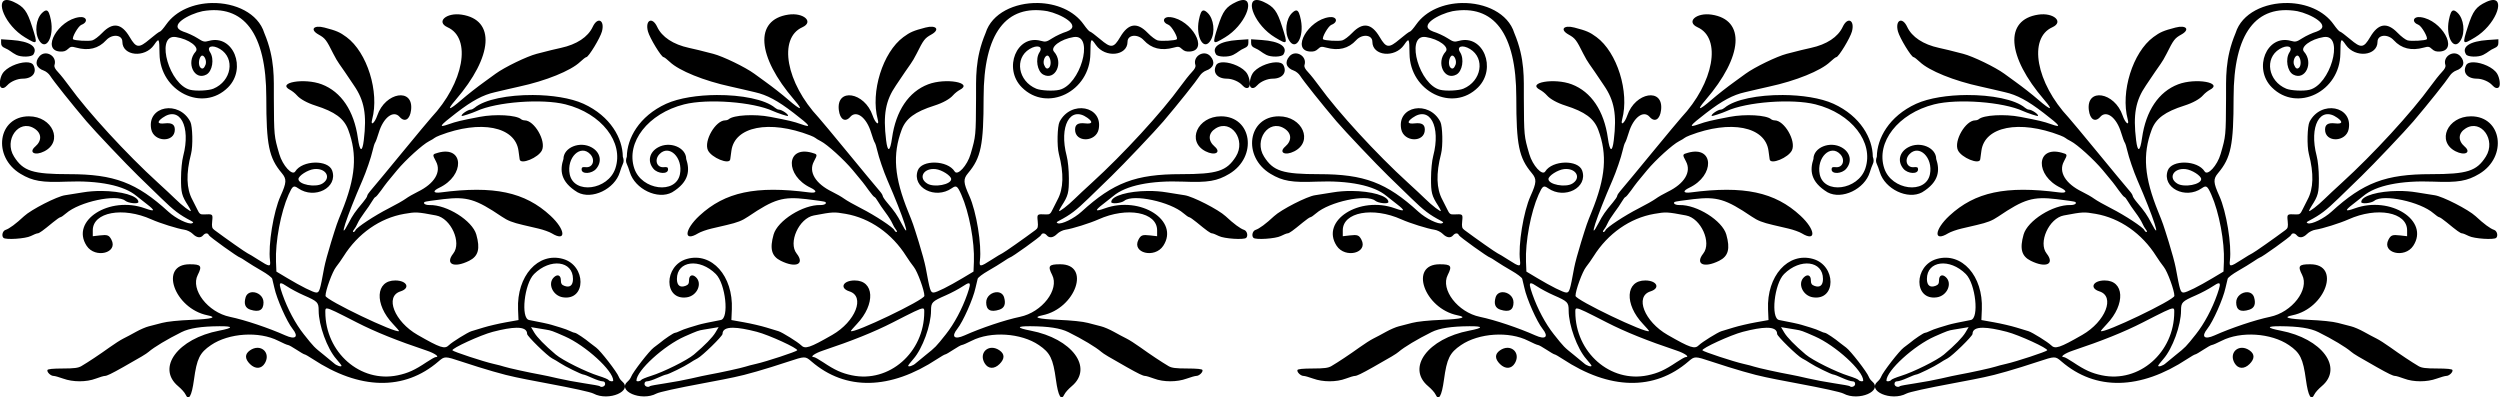 <?xml version="1.0" encoding="UTF-8"?>
<svg version="1.1" viewBox="0 0 1740 276.6" xmlns="http://www.w3.org/2000/svg">
<path d="m4.961 0.005c-8.521-0.359-1.443 17.668 12.389 25.992 8.941 5.381 9.062 5.202 5.006-7.482-3.477-10.875-5.662-13.811-12.762-17.148-1.88-0.884-3.416-1.31-4.633-1.361zm860.08 0c-1.217 0.051-2.753 0.478-4.633 1.361-7.099 3.337-9.285 6.274-12.762 17.148-4.056 12.685-3.935 12.864 5.006 7.482 13.832-8.325 20.909-26.351 12.389-25.992zm9.922 0c-8.521-0.359-1.443 17.668 12.389 25.992 8.941 5.381 9.062 5.202 5.006-7.482-3.477-10.875-5.662-13.811-12.762-17.148-1.88-0.884-3.416-1.31-4.633-1.361zm860.08 0c-1.217 0.051-2.753 0.478-4.633 1.361-7.099 3.337-9.285 6.274-12.762 17.148-4.056 12.685-3.935 12.864 5.006 7.482 13.832-8.325 20.909-26.351 12.389-25.992zm-1587.5 2.096c-12.472 0.237-24.942 5.067-31.891 14.967-1.897 2.703-3.839 4.914-4.316 4.914s-3.672 2.377-7.098 5.283c-7.609 6.455-9.424 6.267-13.955-1.451-5.646-9.617-11.772-10.562-19.111-2.947-2.454 2.546-5.596 4.914-6.981 5.262-2.772 0.696-12.388 0.124-13.303-0.791-1.073-1.073 3.592-9.227 5.748-10.047 5.002-1.902 3.817-6.054-1.523-5.338-14.627 1.962-26.483 22.832-13.578 23.9 2.659 0.22 4.14-0.222 5.723-1.709 1.889-1.774 2.553-1.89 5.744-1.004 8.613 2.392 15.566 0.68 20.857-5.135 4.18-4.593 11.307-3.923 11.307 1.062 0 9.904 15.618 11.487 22.031 2.232 3.563-5.142 3.699-4.925 3.828 6.08 0.309 26.36 30.112 41.023 47.678 23.457 13.254-13.254 3.565-37.038-13.203-32.408-3.296 0.91-3.99 0.748-8.107-1.895-2.477-1.589-6.92-3.636-9.875-4.549-11.329-4.104 4.343-12.328 13.432-14.203 28.643-4.91 44.388 15.218 44.389 60.1 9.8e-4 33.077 1.816 41.935 10.771 52.578 3.53 4.196 3.402 6.559-0.869 15.99-4.893 10.804-8.681 34.027-7.326 44.918 0.565 4.539-0.27 4.484-8.029-0.521-3.437-2.217-6.882-4.288-7.654-4.602-1.151-0.468-14.914-10.13-23.029-16.168-1.666-1.24-1.899-2.175-1.52-6.119 0.487-5.067 0.555-5.012-5.877-4.715-2.386 0.11-3.058-0.402-4.471-3.414-0.915-1.95-2.466-5.022-3.445-6.824-4.181-7.69-4.482-18.188-0.918-31.938 1.397-5.39 1.084-19.243-0.504-22.313-7.853-15.187-30.26-11.023-27.242 5.062 1.737 9.259 16.451 9.628 16.451 0.412 0-3.611-2.096-4.911-7.027-4.356-5.042 0.568-5.625-0.965-1.486-3.912 11.995-8.541 19.796 5.931 14.35 26.617-0.875 3.323-1.496 9.632-1.523 15.447-0.047 10.118 0.498 12.221 4.981 19.191 0.993 1.545 1.835 3.146 1.873 3.559 0.098 1.069-6.274-3.818-10.738-8.236-2.083-2.061-7.561-7.18-12.172-11.375-21.702-19.744-48.733-49.162-61.711-67.158-2.594-3.597-6.096-7.991-7.783-9.764-2.155-2.264-2.897-3.765-2.49-5.045 1.97-6.207-6.29-10.902-10.523-5.981-3.51 4.08-2.277 8.056 3.08 9.932 1.486 0.52 3.435 2.098 4.33 3.506 2.451 3.858 15.074 19.681 25.396 31.836 5.59 6.582 27.929 30.128 36.035 37.982 3.273 3.171 10.436 10.126 15.916 15.455 8.891 8.645 12.744 11.573 20.678 15.717 1.808 0.945 1.986 1.311 0.848 1.748-2.567 0.985-11.275-3.258-16.512-8.045-22.158-20.251-37.712-26.131-69.121-26.131-25.38 0-31.905-2.083-38.309-12.227-7.28-11.533 3.259-26.292 14.023-19.639 5.262 3.252 5.572 8.495 0.75 12.643-4.832 4.156-0.16 6.617 6.303 3.32 13.405-6.839 5.679-24.354-10.742-24.354-21.589 0-25.661 28.127-5.797 40.031 8.43 5.052 14.856 6.143 32.01 5.438 22.514-0.926 40.083 2.669 48.684 9.961 1.03 0.873 4.367 3.504 7.418 5.846 5.814 4.463 5.403 5.252-1.449 2.781-24.811-8.947-52.136 8.559-40.672 26.057 5.932 9.053 22.142 5.03 17.242-4.279-1.661-3.155-2.754-3.556-8.051-2.945l-4.916 0.566v-4.104c0-12.675 20.933-16.563 40.873-7.59 5.796 2.608 18.199 6.492 22.902 7.17 1.892 0.273 4.458 1.556 5.809 2.906 2.72 2.72 5.448 3.106 7.184 1.016 1.456-1.755 3.389-1.812 4.039-0.119 0.428 1.115 20.577 15.566 21.703 15.566 0.229 0 2.22 1.224 4.424 2.721 2.203 1.497 7.033 4.448 10.732 6.559 3.699 2.11 6.948 4.573 7.221 5.471 0.272 0.898 0.947 3.74 1.5 6.314 1.664 7.75 8.671 23.537 12.672 28.553 4.443 5.57 2.064 7.75-5 4.582-11.589-5.197-28.303-10.795-38.613-12.934-15.389-3.192-27.562-19.019-22.404-29.129 3.233-6.338 2.388-7.457-5.635-7.457-21.484 0-10.765 30.759 12.367 35.49 7.22 1.477 3.244 2.614-11.168 3.193-8.907 0.358-17.004 1.2-20.391 2.121-3.089 0.84-7.241 1.915-9.227 2.389-1.985 0.474-5.988 2.194-8.895 3.822-2.906 1.628-6.843 3.723-8.75 4.654-1.907 0.932-6.244 3.695-9.637 6.141-6.631 4.779-15.129 10.431-19.664 13.076-2.203 1.285-5.01 1.642-13.027 1.654-6.772 0.01-10.339 0.373-10.574 1.076-0.478 1.431 2.288 4.088 4.256 4.088 0.872 0 3.89 0.843 6.707 1.873 6.793 2.483 16.161 2.483 22.693 0 2.709-1.03 5.562-1.873 6.342-1.873 1.363-4.5e-4 4.598-1.559 12.625-6.084 12.555-7.077 16.116-9.21 17.789-10.656 3.858-3.334 12.943-8.781 22.936-13.75 5.517-2.743 13.675-4.01 26.393-4.1 9.844-0.069 9.793 1.165-0.129 3.066-28.882 5.537-43.923 25.891-28.598 38.701 2.207 1.845 4.475 4.371 5.041 5.613 2.257 4.955 4.364 1.345 5.934-10.172 2.006-14.721 3.982-18.737 11.85-24.08 12.42-8.434 33.47-9.787 46.807-3.01 3.181 1.616 6.225 2.938 6.766 2.938 0.541 0 3.205 1.475 5.92 3.277 2.715 1.802 5.271 3.277 5.68 3.277s2.892 1.419 5.519 3.152c32.78 21.627 63.838 22.251 87.605 1.762 4.359-3.758 4.455-3.756 16.191 0.133 16.009 5.304 29.752 9.259 37.666 10.84 3.089 0.617 6.46 1.311 7.49 1.539 1.03 0.229 7.349 1.433 14.043 2.678 18.133 3.371 30.524 6.097 32.482 7.144 10.603 5.675 27.97-1.864 19.84-8.611-0.83-0.689-1.802-2.042-2.158-3.006-1.235-3.339-12.732-18.173-15.816-20.408-1.704-1.235-3.598-2.674-4.211-3.199-3.127-2.678-9.562-7.005-10.428-7.01-0.542-3e-3 -2.039-0.542-3.326-1.199-1.287-0.657-4.236-1.757-6.553-2.443-2.317-0.687-5.267-1.577-6.555-1.977-2.006-0.623-8.222-1.956-15.557-3.336-5.954-1.12-3.359-25.203 3.447-31.99 11.269-11.237 27.09-9.246 27.09 3.41 0 4.516-2.188 6.258-6.025 4.799-1.855-0.705-2.4-1.565-2.4-3.775 0-3.516-2.193-4.587-4.717-2.303-4.789 4.334-0.993 12.995 6.168 14.068 16.276 2.441 16.276-22.168 0-26.725-17.314-4.848-32.237 11.9-31.258 35.078l0.316 7.473-8.895 1.59c-4.892 0.875-11.843 2.497-15.447 3.603-3.604 1.107-7.396 2.258-8.426 2.559-2.513 0.734-13.62 7.638-15.717 9.77-2.841 2.888-5.947 1.862-21.73-7.189-16.166-9.27-23.062-26.763-11.938-30.283 7.051-2.231 4.58-7.546-3.535-7.604-13.86-0.097-14.757 16.511-1.637 30.314 2.433 2.559 4.31 4.769 4.17 4.908-1.916 1.916-51.135-21.649-51.168-24.498-0.043-3.714 4.775-16.904 7.348-20.117 1.443-1.802 3.815-5.173 5.271-7.49 9.929-15.797 25.272-26.525 42.143-29.467 8.183-1.427 8.898-1.39 22.203 1.109 10.311 1.937 17.963 18.896 11.951 26.486-5.886 7.432 0.465 10.34 11.055 5.062 6.389-3.184 7.791-8.327 4.979-18.264-2.737-9.669-20.477-20.849-32.58-20.531-2.909 0.076-4.86-1.231-3.287-2.203 0.436-0.269 6.298-1.132 13.025-1.916 16.341-1.904 22.415-0.085 40.512 12.143 4.269 2.885 7.372 4.103 14.979 5.881 2.317 0.542 7.053 1.648 10.523 2.457 3.47 0.809 7.683 2.309 9.361 3.332 10.301 6.281 9.637-2.507-0.928-12.281-17.841-16.505-39.318-21.058-76.41-16.199-5.251 0.688-5.761-0.987-0.988-3.248 17.934-8.496 17.272-29.409-0.771-24.398-4.12 1.144-4.122 1.148-1.463 6.168 3.82 7.213-1.11 15.377-12.691 21.014-3.022 1.471-6.813 3.654-8.426 4.852-1.613 1.198-6.935 4.212-11.826 6.701-9.69 4.93-22.392 13.294-23.137 15.234-0.257 0.67-0.91 1.217-1.449 1.217s-0.366-0.736 0.387-1.637c0.753-0.901 1.907-2.903 2.564-4.447 0.657-1.545 2.786-4.916 4.729-7.49 1.943-2.575 4.314-6.049 5.271-7.723 0.957-1.673 2.031-3.043 2.387-3.043s2.136-2.072 3.955-4.604c3.729-5.19 4.121-5.688 11.168-14.121 6.136-7.343 17.703-17.821 22.211-20.121 1.802-0.92 3.487-1.93 3.744-2.244 0.257-0.314 1.944-1.14 3.746-1.834 28.346-10.921 52.518-6.18 54.752 10.738 0.332 2.512 0.697 5.2 0.812 5.973 0.597 3.979 13.135-1.16 15.531-6.365 2.979-6.471-5.327-20.785-12.061-20.785-0.854 0-1.954-0.356-2.443-0.789-3.296-2.921-17.98-3.745-28.975-1.629-13.229 2.547-16.038 3.215-21.41 5.104-7.554 2.655-6.623 1.262 5.262-7.877 11.143-8.568 18.483-12.498 26.914-14.408 2.832-0.642 6.624-1.532 8.426-1.978 1.802-0.446 5.594-1.312 8.426-1.922 18.554-3.997 35.934-11.037 42.365-17.158 1.932-1.839 3.896-3.344 4.363-3.344 1.558 0 9.683-13.372 10.879-17.904 2.095-7.943-3.047-10.455-6.441-3.147-3.272 7.045-11.122 12.225-22.143 14.613-4.542 0.984-7.409 1.687-16.852 4.133-6.804 1.762-22.329 9.28-28.572 13.836-2.247 1.639-5.689 4.14-7.65 5.557-5.614 4.055-11.643 8.783-16.014 12.559-8.976 7.754-10.785 7.805-4.176 0.119 26.103-30.353 27.892-55.789 4.172-59.346-10.675-1.601-18.056 5.049-9.764 8.797 16.936 7.654 11.313 38.66-11.41 62.912-0.724 0.772-3.775 4.383-6.781 8.023-3.007 3.64-8.754 10.592-12.771 15.447-4.017 4.856-10.337 12.521-14.043 17.033-3.706 4.512-7.687 9.273-8.846 10.58-1.159 1.307-2.106 2.83-2.106 3.385 0 0.555-1.369 2.618-3.043 4.584-5.159 6.061-7.068 8.818-9.938 14.35-7.639 14.724-1.503-4.164 9.703-29.869 2.561-5.873 6.06-16.096 7.037-20.559 0.559-2.554 1.352-5.081 1.762-5.617 0.41-0.536 1.548-3.641 2.527-6.902 3.183-10.593 10.234-15.939 14.521-11.008 3.53 4.06 7.185 1.879 7.973-4.758 1.869-15.742-17.981-12.516-23.535 3.824-1.826 5.372-4.89 7.67-3.543 2.656 5.123-19.063-3.474-46.63-17.854-57.25-4.667-3.447-7.001-4.454-15.377-6.635-7.548-1.965-10.329 1.368-4.062 4.867 4.578 2.556 5.396 3.624 10.258 13.379 1.283 2.575 3.131 5.734 4.107 7.021 0.976 1.287 2.737 3.815 3.912 5.617 1.175 1.802 4.017 6.014 6.314 9.361 7.275 10.597 9.03 20.329 6.875 38.1-1.066 8.791-2.78 8.207-4.125-1.404-2.654-18.972-11.58-32.264-25.133-37.432-12.16-4.636-31.771-1.191-22.037 3.871 1.448 0.753 3.563 2.443 4.699 3.758 2.268 2.624 7.123 5.313 12.914 7.15 13.61 4.319 19.906 8.964 22.848 16.854 6.448 17.295 5.17 33.154-4.613 57.223-3.255 8.008-3.311 8.17-7.293 20.947-2.086 6.694-4.255 14.7-4.822 17.789-2.971 16.19-3.332 17.318-5.531 17.318-1.952 0-10.518-4.273-20.248-10.1l-7.49-4.484-0.279-6.938c-0.552-13.74 3.341-34.458 8.752-46.586 2.752-6.169 3.502-6.68 6.617-4.498 11.499 8.054 27.87-0.403 23.736-12.262-2.698-7.739-20.816-7.321-25.707 0.592-2.027 3.28-8.784-4.104-11.121-12.152-3.64-12.533-3.637-12.511-3.773-38.852-0.088-13.518 0.957-27.263-6.652-45.367-4.315-13.871-20.354-21.16-36.389-20.855zm574.83 0c-16.035-0.304-32.074 6.985-36.389 20.855-7.609 18.104-6.564 31.849-6.652 45.367-0.136 26.34-0.134 26.318-3.773 38.852-2.337 8.049-9.094 15.432-11.121 12.152-4.891-7.913-23.009-8.331-25.707-0.592-4.134 11.859 12.237 20.316 23.736 12.262 3.115-2.182 3.865-1.671 6.617 4.498 5.411 12.127 9.304 32.846 8.752 46.586l-0.279 6.938-7.49 4.484c-9.73 5.827-18.296 10.1-20.248 10.1-2.199 0-2.56-1.128-5.531-17.318-0.567-3.089-2.736-11.095-4.822-17.789-3.982-12.777-4.038-12.939-7.293-20.947-9.783-24.069-11.062-39.928-4.613-57.223 2.942-7.89 9.238-12.535 22.848-16.854 5.791-1.837 10.646-4.526 12.914-7.15 1.136-1.314 3.251-3.005 4.699-3.758 9.734-5.062-9.877-8.508-22.037-3.871-13.553 5.168-22.479 18.459-25.133 37.432-1.345 9.611-3.059 10.195-4.125 1.404-2.155-17.77-0.4-27.502 6.875-38.1 2.297-3.347 5.139-7.559 6.314-9.361 1.175-1.802 2.936-4.33 3.912-5.617 0.976-1.287 2.824-4.447 4.107-7.021 4.862-9.755 5.68-10.823 10.258-13.379 6.267-3.5 3.485-6.832-4.062-4.867-8.376 2.18-10.71 3.188-15.377 6.635-14.38 10.62-22.977 38.187-17.854 57.25 1.347 5.013-1.717 2.716-3.543-2.656-5.554-16.34-25.404-19.566-23.535-3.824 0.788 6.636 4.443 8.817 7.973 4.758 4.287-4.931 11.339 0.414 14.521 11.008 0.98 3.261 2.117 6.366 2.527 6.902 0.41 0.536 1.202 3.064 1.762 5.617 0.978 4.462 4.476 14.685 7.037 20.559 11.207 25.705 17.343 44.594 9.703 29.869-2.87-5.531-4.779-8.289-9.938-14.35-1.673-1.966-3.043-4.029-3.043-4.584 0-0.555-0.947-2.078-2.106-3.385-1.159-1.307-5.139-6.068-8.846-10.58-3.706-4.512-10.026-12.177-14.043-17.033-4.017-4.856-9.765-11.807-12.771-15.447-3.007-3.64-6.058-7.251-6.781-8.023-22.723-24.252-28.347-55.258-11.41-62.912 8.292-3.748 0.911-10.398-9.764-8.797-23.72 3.557-21.931 28.993 4.172 59.346 6.609 7.686 4.801 7.635-4.176-0.119-4.371-3.776-10.4-8.504-16.014-12.559-1.961-1.417-5.404-3.917-7.65-5.557-6.243-4.556-21.768-12.074-28.572-13.836-9.442-2.445-12.309-3.149-16.852-4.133-11.02-2.388-18.871-7.569-22.143-14.613-3.394-7.308-8.537-4.796-6.441 3.147 1.196 4.533 9.32 17.904 10.879 17.904 0.467 0 2.431 1.505 4.363 3.344 6.432 6.122 23.812 13.161 42.365 17.158 2.832 0.61 6.624 1.475 8.426 1.922 1.802 0.446 5.594 1.337 8.426 1.978 8.431 1.911 15.771 5.84 26.914 14.408 11.885 9.139 12.816 10.532 5.262 7.877-5.372-1.888-8.182-2.557-21.41-5.104-10.995-2.117-25.678-1.292-28.975 1.629-0.489 0.433-1.589 0.789-2.443 0.789-6.734 0-15.039 14.315-12.061 20.785 2.396 5.205 14.934 10.344 15.531 6.365 0.116-0.772 0.481-3.46 0.812-5.973 2.234-16.918 26.406-21.659 54.752-10.738 1.802 0.694 3.487 1.52 3.744 1.834 0.257 0.314 1.944 1.325 3.746 2.244 4.508 2.3 16.075 12.778 22.211 20.121 7.047 8.433 7.439 8.931 11.168 14.121 1.819 2.532 3.599 4.604 3.955 4.604s1.43 1.369 2.387 3.043c0.957 1.673 3.329 5.148 5.271 7.723 1.943 2.575 4.071 5.946 4.729 7.49 0.657 1.545 1.812 3.546 2.564 4.447 0.753 0.901 0.926 1.637 0.387 1.637s-1.192-0.547-1.449-1.217c-0.744-1.94-13.447-10.304-23.137-15.234-4.892-2.489-10.213-5.504-11.826-6.701-1.613-1.198-5.404-3.381-8.426-4.852-11.581-5.637-16.512-13.801-12.691-21.014 2.659-5.02 2.657-5.024-1.463-6.168-18.044-5.011-18.705 15.903-0.771 24.398 4.772 2.261 4.263 3.936-0.988 3.248-37.092-4.859-58.569-0.306-76.41 16.199-10.565 9.774-11.229 18.562-0.928 12.281 1.679-1.023 5.891-2.523 9.361-3.332 3.47-0.809 8.206-1.915 10.523-2.457 7.607-1.778 10.709-2.996 14.979-5.881 18.097-12.227 24.171-14.047 40.512-12.143 6.728 0.784 12.59 1.647 13.025 1.916 1.573 0.972-0.379 2.279-3.287 2.203-12.103-0.318-29.843 10.863-32.58 20.531-2.813 9.936-1.411 15.08 4.979 18.264 10.59 5.277 16.941 2.369 11.055-5.062-6.012-7.59 1.64-24.549 11.951-26.486 13.305-2.5 14.02-2.536 22.203-1.109 16.871 2.942 32.214 13.67 42.143 29.467 1.456 2.317 3.828 5.688 5.271 7.49 2.573 3.213 7.391 16.403 7.348 20.117-0.033 2.849-49.252 26.414-51.168 24.498-0.14-0.14 1.737-2.349 4.17-4.908 13.12-13.803 12.223-30.412-1.637-30.314-8.116 0.057-10.587 5.372-3.535 7.604 11.125 3.52 4.229 21.013-11.938 30.283-15.784 9.051-18.889 10.078-21.73 7.189-2.096-2.131-13.203-9.035-15.717-9.77-1.03-0.301-4.821-1.452-8.426-2.559-3.604-1.107-10.556-2.729-15.447-3.603l-8.895-1.59 0.316-7.473c0.98-23.179-13.944-39.926-31.258-35.078-16.276 4.557-16.276 29.165 0 26.725 7.161-1.074 10.957-9.734 6.168-14.068-2.524-2.284-4.717-1.213-4.717 2.303 0 2.21-0.545 3.07-2.4 3.775-3.837 1.459-6.025-0.283-6.025-4.799 0-12.656 15.821-14.648 27.09-3.41 6.806 6.787 9.401 30.87 3.447 31.99-7.334 1.38-13.551 2.713-15.557 3.336-1.287 0.4-4.238 1.29-6.555 1.977-2.317 0.687-5.266 1.786-6.553 2.443-1.287 0.657-2.784 1.196-3.326 1.199-0.865 5e-3 -7.301 4.331-10.428 7.01-0.613 0.525-2.507 1.964-4.211 3.199-3.085 2.235-14.581 17.069-15.816 20.408-0.357 0.964-1.328 2.317-2.158 3.006-8.13 6.748 9.237 14.286 19.84 8.611 1.958-1.048 14.35-3.773 32.482-7.144 6.694-1.244 13.013-2.449 14.043-2.678 1.03-0.228 4.401-0.922 7.49-1.539 7.914-1.581 21.657-5.535 37.666-10.84 11.737-3.889 11.832-3.89 16.191-0.133 23.767 20.489 54.825 19.865 87.605-1.762 2.628-1.734 5.111-3.152 5.519-3.152s2.965-1.475 5.68-3.277c2.715-1.802 5.379-3.277 5.92-3.277 0.541 0 3.585-1.321 6.766-2.938 13.337-6.777 34.387-5.425 46.807 3.01 7.868 5.343 9.844 9.359 11.85 24.08 1.569 11.517 3.674 15.126 5.932 10.172 0.566-1.242 2.836-3.768 5.043-5.613 15.326-12.811 0.285-33.164-28.598-38.701-9.921-1.902-9.973-3.135-0.129-3.066 12.718 0.089 20.876 1.357 26.393 4.1 9.993 4.969 19.078 10.416 22.936 13.75 1.673 1.446 5.234 3.579 17.789 10.656 8.027 4.525 11.262 6.083 12.625 6.084 0.78 2.6e-4 3.633 0.843 6.342 1.873 6.532 2.483 15.9 2.483 22.693 0 2.817-1.03 5.835-1.873 6.707-1.873 1.968 0 4.734-2.657 4.256-4.088-0.235-0.704-3.802-1.066-10.574-1.076-8.017-0.012-10.824-0.369-13.027-1.654-4.535-2.645-13.033-8.297-19.664-13.076-3.393-2.446-7.73-5.209-9.637-6.141-1.907-0.932-5.844-3.026-8.75-4.654s-6.909-3.348-8.895-3.822c-1.985-0.474-6.137-1.548-9.227-2.389-3.387-0.921-11.483-1.763-20.391-2.121-14.412-0.579-18.387-1.717-11.168-3.193 23.132-4.731 33.851-35.49 12.367-35.49-8.023 0-8.868 1.119-5.635 7.457 5.158 10.11-7.015 25.937-22.404 29.129-10.311 2.139-27.024 7.736-38.613 12.934-7.064 3.168-9.443 0.988-5-4.582 4.001-5.016 11.008-20.803 12.672-28.553 0.553-2.575 1.228-5.416 1.5-6.314 0.272-0.898 3.521-3.36 7.221-5.471 3.699-2.11 8.529-5.062 10.732-6.559 2.203-1.497 4.194-2.721 4.424-2.721 1.126 0 21.275-14.452 21.703-15.566 0.65-1.693 2.583-1.635 4.039 0.119 1.735 2.091 4.464 1.704 7.184-1.016 1.35-1.35 3.917-2.634 5.809-2.906 4.703-0.678 17.106-4.561 22.902-7.17 19.94-8.973 40.873-5.086 40.873 7.59v4.104l-4.916-0.566c-5.297-0.61-6.39-0.21-8.051 2.945-4.9 9.309 11.311 13.332 17.242 4.279 11.465-17.497-15.861-35.003-40.672-26.057-6.852 2.471-7.263 1.682-1.449-2.781 3.051-2.342 6.388-4.973 7.418-5.846 8.6-7.292 26.17-10.887 48.684-9.961 17.154 0.706 23.58-0.386 32.01-5.438 19.865-11.904 15.792-40.031-5.797-40.031-16.422 0-24.147 17.515-10.742 24.354 6.463 3.297 11.135 0.836 6.303-3.32-4.822-4.148-4.512-9.39 0.75-12.643 10.765-6.653 21.304 8.106 14.023 19.639-6.404 10.144-12.929 12.227-38.309 12.227-31.409 0-46.963 5.88-69.121 26.131-5.237 4.787-13.945 9.03-16.512 8.045-1.138-0.437-0.961-0.803 0.848-1.748 7.934-4.144 11.787-7.072 20.678-15.717 5.48-5.329 12.643-12.284 15.916-15.455 8.106-7.854 30.445-31.4 36.035-37.982 10.323-12.155 22.945-27.978 25.396-31.836 0.895-1.408 2.844-2.985 4.33-3.506 5.357-1.876 6.59-5.851 3.08-9.932-4.233-4.921-12.493-0.227-10.523 5.981 0.406 1.28-0.335 2.781-2.49 5.045-1.687 1.773-5.189 6.166-7.783 9.764-12.978 17.997-40.009 47.414-61.711 67.158-4.611 4.195-10.089 9.314-12.172 11.375-4.464 4.418-10.836 9.306-10.738 8.236 0.038-0.412 0.88-2.014 1.873-3.559 4.482-6.97 5.028-9.073 4.981-19.191-0.027-5.815-0.649-12.124-1.523-15.447-5.447-20.687 2.355-35.158 14.35-26.617 4.139 2.947 3.556 4.48-1.486 3.912-4.931-0.556-7.029 0.744-7.029 4.356 0 9.216 14.716 8.847 16.453-0.412 3.018-16.085-19.389-20.249-27.242-5.062-1.588 3.07-1.901 16.923-0.504 22.313 3.564 13.75 3.263 24.247-0.918 31.938-0.98 1.802-2.531 4.874-3.445 6.824-1.413 3.012-2.085 3.524-4.471 3.414-6.432-0.297-6.364-0.352-5.877 4.715 0.379 3.944 0.147 4.879-1.52 6.119-8.116 6.038-21.878 15.7-23.029 16.168-0.772 0.314-4.217 2.384-7.654 4.602-7.759 5.006-8.594 5.061-8.029 0.521 1.355-10.891-2.433-34.114-7.326-44.918-4.272-9.431-4.4-11.794-0.869-15.99 8.955-10.643 10.77-19.501 10.771-52.578 1e-3 -44.882 15.745-65.01 44.389-60.1 9.089 1.875 24.76 10.1 13.432 14.203-2.955 0.913-7.398 2.959-9.875 4.549-4.118 2.642-4.811 2.805-8.107 1.895-16.768-4.63-26.458 19.154-13.203 32.408 17.566 17.566 47.368 2.903 47.678-23.457 0.129-11.005 0.265-11.222 3.828-6.08 6.413 9.254 22.031 7.672 22.031-2.232 0-4.986 7.127-5.655 11.307-1.062 5.291 5.815 12.244 7.526 20.857 5.135 3.191-0.886 3.856-0.77 5.744 1.004 1.583 1.487 3.064 1.929 5.723 1.709 12.905-1.068 1.048-21.939-13.578-23.9-5.34-0.716-6.526 3.436-1.523 5.338 2.156 0.82 6.821 8.974 5.748 10.047-0.915 0.915-10.531 1.487-13.303 0.791-1.385-0.348-4.526-2.716-6.981-5.262-7.339-7.614-13.465-6.67-19.111 2.947-4.531 7.718-6.346 7.906-13.955 1.451-3.426-2.906-6.621-5.283-7.098-5.283s-2.419-2.211-4.316-4.914c-6.949-9.899-19.419-14.73-31.891-14.967zm295.17 0c-12.472 0.237-24.942 5.067-31.891 14.967-1.897 2.703-3.839 4.914-4.316 4.914s-3.672 2.377-7.098 5.283c-7.609 6.455-9.424 6.267-13.955-1.451-5.646-9.617-11.772-10.562-19.111-2.947-2.454 2.546-5.596 4.914-6.981 5.262-2.772 0.696-12.388 0.124-13.303-0.791-1.073-1.073 3.592-9.227 5.748-10.047 5.002-1.902 3.817-6.054-1.523-5.338-14.627 1.962-26.483 22.832-13.578 23.9 2.659 0.22 4.14-0.222 5.723-1.709 1.889-1.774 2.553-1.89 5.744-1.004 8.613 2.392 15.566 0.68 20.857-5.135 4.18-4.593 11.307-3.923 11.307 1.062 0 9.904 15.618 11.487 22.031 2.232 3.563-5.142 3.699-4.925 3.828 6.08 0.309 26.36 30.112 41.023 47.678 23.457 13.254-13.254 3.565-37.038-13.203-32.408-3.296 0.91-3.99 0.748-8.107-1.895-2.477-1.589-6.92-3.636-9.875-4.549-11.329-4.104 4.343-12.328 13.432-14.203 28.643-4.91 44.388 15.218 44.389 60.1 1e-3 33.077 1.816 41.935 10.771 52.578 3.53 4.196 3.402 6.559-0.869 15.99-4.893 10.804-8.681 34.027-7.326 44.918 0.565 4.539-0.27 4.484-8.029-0.521-3.437-2.217-6.882-4.288-7.654-4.602-1.151-0.468-14.914-10.13-23.029-16.168-1.666-1.24-1.899-2.175-1.52-6.119 0.487-5.067 0.555-5.012-5.877-4.715-2.386 0.11-3.058-0.402-4.471-3.414-0.915-1.95-2.466-5.022-3.445-6.824-4.181-7.69-4.482-18.188-0.918-31.938 1.397-5.39 1.084-19.243-0.504-22.313-7.853-15.187-30.26-11.023-27.242 5.062 1.737 9.259 16.451 9.628 16.451 0.412 0-3.611-2.096-4.911-7.027-4.356-5.042 0.568-5.625-0.965-1.486-3.912 11.995-8.541 19.796 5.931 14.35 26.617-0.875 3.323-1.496 9.632-1.523 15.447-0.047 10.118 0.498 12.221 4.981 19.191 0.993 1.545 1.835 3.146 1.873 3.559 0.098 1.069-6.274-3.818-10.738-8.236-2.083-2.061-7.561-7.18-12.172-11.375-21.702-19.744-48.733-49.162-61.711-67.158-2.594-3.597-6.096-7.991-7.783-9.764-2.155-2.264-2.897-3.765-2.49-5.045 1.97-6.207-6.29-10.902-10.523-5.981-3.51 4.08-2.277 8.056 3.08 9.932 1.486 0.52 3.435 2.098 4.33 3.506 2.451 3.858 15.074 19.681 25.396 31.836 5.59 6.582 27.929 30.128 36.035 37.982 3.273 3.171 10.436 10.126 15.916 15.455 8.891 8.645 12.744 11.573 20.678 15.717 1.808 0.945 1.986 1.311 0.848 1.748-2.567 0.985-11.275-3.258-16.512-8.045-22.158-20.251-37.712-26.131-69.121-26.131-25.38 0-31.905-2.083-38.309-12.227-7.28-11.533 3.259-26.292 14.023-19.639 5.262 3.252 5.572 8.495 0.75 12.643-4.832 4.156-0.16 6.617 6.303 3.32 13.405-6.839 5.68-24.354-10.742-24.354-21.589 0-25.661 28.127-5.797 40.031 8.43 5.052 14.856 6.143 32.01 5.438 22.514-0.926 40.083 2.669 48.684 9.961 1.03 0.873 4.367 3.504 7.418 5.846 5.814 4.463 5.403 5.252-1.449 2.781-24.811-8.947-52.136 8.559-40.672 26.057 5.932 9.053 22.142 5.03 17.242-4.279-1.661-3.155-2.754-3.556-8.051-2.945l-4.916 0.566v-4.104c0-12.675 20.933-16.563 40.873-7.59 5.796 2.608 18.199 6.492 22.902 7.17 1.892 0.273 4.458 1.556 5.809 2.906 2.72 2.72 5.448 3.106 7.184 1.016 1.456-1.755 3.389-1.812 4.039-0.119 0.428 1.115 20.577 15.566 21.703 15.566 0.229 0 2.22 1.224 4.424 2.721 2.203 1.497 7.033 4.448 10.732 6.559 3.699 2.11 6.948 4.573 7.221 5.471 0.272 0.898 0.947 3.74 1.5 6.314 1.664 7.75 8.671 23.537 12.672 28.553 4.443 5.57 2.064 7.75-5 4.582-11.589-5.197-28.303-10.795-38.613-12.934-15.389-3.192-27.562-19.019-22.404-29.129 3.233-6.338 2.388-7.457-5.635-7.457-21.484 0-10.765 30.759 12.367 35.49 7.22 1.477 3.244 2.614-11.168 3.193-8.907 0.358-17.004 1.2-20.391 2.121-3.089 0.84-7.241 1.915-9.227 2.389-1.985 0.474-5.988 2.194-8.895 3.822s-6.843 3.723-8.75 4.654c-1.907 0.932-6.244 3.695-9.637 6.141-6.631 4.779-15.129 10.431-19.664 13.076-2.203 1.285-5.01 1.642-13.027 1.654-6.772 0.01-10.339 0.373-10.574 1.076-0.478 1.431 2.288 4.088 4.256 4.088 0.872 0 3.89 0.843 6.707 1.873 6.793 2.483 16.161 2.483 22.693 0 2.709-1.03 5.562-1.873 6.342-1.873 1.363-4.5e-4 4.598-1.559 12.625-6.084 12.555-7.077 16.116-9.21 17.789-10.656 3.858-3.334 12.943-8.781 22.936-13.75 5.516-2.743 13.675-4.01 26.393-4.1 9.844-0.069 9.793 1.165-0.129 3.066-28.883 5.537-43.923 25.891-28.598 38.701 2.207 1.845 4.475 4.371 5.041 5.613 2.257 4.955 4.364 1.345 5.934-10.172 2.006-14.721 3.981-18.737 11.85-24.08 12.42-8.434 33.47-9.787 46.807-3.01 3.181 1.616 6.225 2.938 6.766 2.938 0.541 0 3.205 1.475 5.92 3.277 2.715 1.802 5.271 3.277 5.68 3.277s2.892 1.419 5.519 3.152c32.78 21.627 63.838 22.251 87.606 1.762 4.359-3.758 4.455-3.756 16.191 0.133 16.009 5.304 29.752 9.259 37.666 10.84 3.09 0.617 6.46 1.311 7.49 1.539 1.03 0.229 7.349 1.433 14.043 2.678 18.133 3.371 30.524 6.097 32.482 7.144 10.603 5.675 27.97-1.864 19.84-8.611-0.83-0.689-1.802-2.042-2.158-3.006-1.235-3.339-12.732-18.173-15.816-20.408-1.704-1.235-3.598-2.674-4.211-3.199-3.127-2.678-9.562-7.005-10.428-7.01-0.542-3e-3 -2.039-0.542-3.326-1.199-1.287-0.657-4.236-1.757-6.553-2.443-2.317-0.687-5.267-1.577-6.555-1.977-2.006-0.623-8.222-1.956-15.557-3.336-5.954-1.12-3.359-25.203 3.447-31.99 11.269-11.237 27.09-9.246 27.09 3.41 0 4.516-2.188 6.258-6.025 4.799-1.855-0.705-2.4-1.565-2.4-3.775 0-3.516-2.193-4.587-4.717-2.303-4.789 4.334-0.993 12.995 6.168 14.068 16.276 2.441 16.276-22.168 0-26.725-17.314-4.848-32.238 11.9-31.258 35.078l0.316 7.473-8.895 1.59c-4.892 0.875-11.843 2.497-15.447 3.603-3.604 1.107-7.396 2.258-8.426 2.559-2.513 0.734-13.62 7.638-15.717 9.77-2.841 2.888-5.947 1.862-21.73-7.189-16.166-9.27-23.062-26.763-11.938-30.283 7.051-2.231 4.581-7.546-3.535-7.604-13.86-0.097-14.757 16.511-1.637 30.314 2.433 2.559 4.31 4.769 4.17 4.908-1.916 1.916-51.135-21.649-51.168-24.498-0.043-3.714 4.775-16.904 7.348-20.117 1.443-1.802 3.815-5.173 5.271-7.49 9.929-15.797 25.272-26.525 42.143-29.467 8.183-1.427 8.898-1.39 22.203 1.109 10.311 1.937 17.963 18.896 11.951 26.486-5.886 7.432 0.465 10.34 11.055 5.062 6.389-3.184 7.791-8.327 4.979-18.264-2.737-9.669-20.477-20.849-32.58-20.531-2.909 0.076-4.86-1.231-3.287-2.203 0.436-0.269 6.298-1.132 13.025-1.916 16.341-1.904 22.415-0.085 40.512 12.143 4.269 2.885 7.372 4.103 14.979 5.881 2.317 0.542 7.053 1.648 10.523 2.457 3.47 0.809 7.683 2.309 9.361 3.332 10.301 6.281 9.637-2.507-0.928-12.281-17.841-16.505-39.318-21.058-76.41-16.199-5.251 0.688-5.761-0.987-0.988-3.248 17.934-8.496 17.272-29.409-0.771-24.398-4.12 1.144-4.122 1.148-1.463 6.168 3.82 7.213-1.11 15.377-12.691 21.014-3.022 1.471-6.813 3.654-8.426 4.852-1.613 1.198-6.934 4.212-11.826 6.701-9.69 4.93-22.392 13.294-23.137 15.234-0.257 0.67-0.91 1.217-1.449 1.217s-0.366-0.736 0.387-1.637 1.907-2.903 2.564-4.447c0.657-1.545 2.786-4.916 4.729-7.49 1.943-2.575 4.314-6.049 5.271-7.723 0.957-1.673 2.031-3.043 2.387-3.043s2.136-2.072 3.955-4.604c3.729-5.19 4.121-5.688 11.168-14.121 6.136-7.343 17.703-17.821 22.211-20.121 1.802-0.92 3.489-1.93 3.746-2.244 0.257-0.314 1.942-1.14 3.744-1.834 28.346-10.921 52.518-6.18 54.752 10.738 0.332 2.512 0.697 5.2 0.812 5.973 0.597 3.979 13.135-1.16 15.531-6.365 2.979-6.471-5.327-20.785-12.061-20.785-0.854 0-1.954-0.356-2.443-0.789-3.296-2.921-17.98-3.745-28.975-1.629-13.229 2.547-16.038 3.215-21.41 5.104-7.554 2.655-6.623 1.262 5.262-7.877 11.143-8.568 18.483-12.498 26.914-14.408 2.832-0.642 6.624-1.532 8.426-1.978 1.802-0.446 5.594-1.312 8.426-1.922 18.554-3.997 35.934-11.037 42.365-17.158 1.932-1.839 3.896-3.344 4.363-3.344 1.558 0 9.683-13.372 10.879-17.904 2.095-7.943-3.047-10.455-6.441-3.147-3.272 7.045-11.122 12.225-22.143 14.613-4.542 0.984-7.409 1.687-16.852 4.133-6.804 1.762-22.329 9.28-28.572 13.836-2.247 1.639-5.689 4.14-7.65 5.557-5.614 4.055-11.643 8.783-16.014 12.559-8.976 7.754-10.785 7.805-4.176 0.119 26.103-30.353 27.892-55.789 4.172-59.346-10.675-1.601-18.056 5.049-9.764 8.797 16.936 7.654 11.313 38.66-11.41 62.912-0.724 0.772-3.775 4.383-6.781 8.023-3.007 3.64-8.754 10.592-12.772 15.447-4.018 4.856-10.337 12.521-14.043 17.033-3.706 4.512-7.687 9.273-8.846 10.58-1.159 1.307-2.106 2.83-2.106 3.385 0 0.555-1.369 2.618-3.043 4.584-5.159 6.061-7.068 8.818-9.938 14.35-7.639 14.724-1.503-4.164 9.703-29.869 2.561-5.873 6.059-16.096 7.037-20.559 0.559-2.554 1.352-5.081 1.762-5.617 0.41-0.536 1.548-3.641 2.527-6.902 3.183-10.593 10.234-15.939 14.522-11.008 3.53 4.06 7.185 1.879 7.973-4.758 1.869-15.742-17.981-12.516-23.535 3.824-1.826 5.372-4.89 7.67-3.543 2.656 5.123-19.063-3.474-46.63-17.854-57.25-4.667-3.447-7.001-4.454-15.377-6.635-7.548-1.965-10.329 1.368-4.062 4.867 4.578 2.556 5.396 3.624 10.258 13.379 1.283 2.575 3.131 5.734 4.107 7.021 0.976 1.287 2.737 3.815 3.912 5.617 1.175 1.802 4.017 6.014 6.314 9.361 7.275 10.597 9.03 20.329 6.875 38.1-1.066 8.791-2.78 8.207-4.125-1.404-2.654-18.972-11.58-32.264-25.133-37.432-12.16-4.636-31.771-1.191-22.037 3.871 1.448 0.753 3.563 2.443 4.699 3.758 2.268 2.624 7.123 5.313 12.914 7.15 13.61 4.319 19.906 8.964 22.848 16.854 6.448 17.295 5.17 33.154-4.613 57.223-3.255 8.008-3.311 8.17-7.293 20.947-2.086 6.694-4.255 14.7-4.822 17.789-2.971 16.19-3.332 17.318-5.531 17.318-1.952 0-10.518-4.273-20.248-10.1l-7.49-4.484-0.279-6.938c-0.552-13.74 3.341-34.458 8.752-46.586 2.752-6.169 3.502-6.68 6.617-4.498 11.499 8.054 27.87-0.403 23.736-12.262-2.698-7.739-20.816-7.321-25.707 0.592-2.027 3.28-8.784-4.104-11.121-12.152-3.64-12.533-3.637-12.511-3.773-38.852-0.088-13.518 0.957-27.263-6.652-45.367-4.315-13.871-20.354-21.16-36.389-20.855zm574.83 0c-16.035-0.304-32.074 6.985-36.389 20.855-7.609 18.104-6.564 31.849-6.652 45.367-0.136 26.34-0.134 26.318-3.773 38.852-2.337 8.049-9.094 15.432-11.121 12.152-4.891-7.913-23.009-8.331-25.707-0.592-4.134 11.859 12.237 20.316 23.736 12.262 3.115-2.182 3.865-1.671 6.617 4.498 5.411 12.127 9.304 32.846 8.752 46.586l-0.279 6.938-7.49 4.484c-9.73 5.827-18.296 10.1-20.248 10.1-2.199 0-2.56-1.128-5.531-17.318-0.567-3.089-2.736-11.095-4.822-17.789-3.982-12.777-4.038-12.939-7.293-20.947-9.783-24.069-11.062-39.928-4.613-57.223 2.942-7.89 9.238-12.535 22.848-16.854 5.791-1.837 10.646-4.526 12.914-7.15 1.136-1.314 3.251-3.005 4.699-3.758 9.734-5.062-9.877-8.508-22.037-3.871-13.553 5.168-22.479 18.459-25.133 37.432-1.345 9.611-3.059 10.195-4.125 1.404-2.155-17.77-0.4-27.502 6.875-38.1 2.297-3.347 5.139-7.559 6.314-9.361 1.175-1.802 2.936-4.33 3.912-5.617 0.976-1.287 2.824-4.447 4.107-7.021 4.862-9.755 5.68-10.823 10.258-13.379 6.266-3.5 3.485-6.832-4.062-4.867-8.376 2.18-10.71 3.188-15.377 6.635-14.38 10.62-22.977 38.187-17.854 57.25 1.347 5.013-1.717 2.716-3.543-2.656-5.554-16.34-25.404-19.566-23.535-3.824 0.788 6.636 4.443 8.817 7.973 4.758 4.287-4.931 11.339 0.414 14.522 11.008 0.98 3.261 2.117 6.366 2.527 6.902 0.41 0.536 1.202 3.064 1.762 5.617 0.978 4.462 4.476 14.685 7.037 20.559 11.206 25.705 17.343 44.594 9.703 29.869-2.87-5.531-4.779-8.289-9.938-14.35-1.673-1.966-3.043-4.029-3.043-4.584 0-0.555-0.947-2.078-2.106-3.385-1.159-1.307-5.14-6.068-8.846-10.58-3.706-4.512-10.025-12.177-14.043-17.033-4.017-4.856-9.765-11.807-12.772-15.447-3.007-3.64-6.058-7.251-6.781-8.023-22.723-24.252-28.346-55.258-11.41-62.912 8.292-3.748 0.911-10.398-9.764-8.797-23.72 3.557-21.931 28.993 4.172 59.346 6.609 7.686 4.801 7.635-4.176-0.119-4.371-3.776-10.4-8.504-16.014-12.559-1.961-1.417-5.404-3.917-7.65-5.557-6.243-4.556-21.768-12.074-28.572-13.836-9.442-2.445-12.309-3.149-16.852-4.133-11.02-2.388-18.871-7.569-22.143-14.613-3.394-7.308-8.537-4.796-6.441 3.147 1.196 4.533 9.32 17.904 10.879 17.904 0.467 0 2.431 1.505 4.363 3.344 6.431 6.122 23.812 13.161 42.365 17.158 2.832 0.61 6.624 1.475 8.426 1.922 1.802 0.446 5.594 1.337 8.426 1.978 8.431 1.911 15.771 5.84 26.914 14.408 11.885 9.139 12.816 10.532 5.262 7.877-5.372-1.888-8.182-2.557-21.41-5.104-10.995-2.117-25.678-1.292-28.975 1.629-0.489 0.433-1.589 0.789-2.443 0.789-6.734 0-15.04 14.315-12.061 20.785 2.396 5.205 14.934 10.344 15.531 6.365 0.116-0.772 0.481-3.46 0.812-5.973 2.234-16.918 26.406-21.659 54.752-10.738 1.802 0.694 3.487 1.52 3.744 1.834 0.257 0.314 1.944 1.325 3.746 2.244 4.508 2.3 16.075 12.778 22.211 20.121 7.047 8.433 7.439 8.931 11.168 14.121 1.819 2.532 3.599 4.604 3.955 4.604 0.355 0 1.429 1.369 2.387 3.043 0.957 1.673 3.329 5.148 5.271 7.723 1.943 2.575 4.071 5.946 4.729 7.49 0.657 1.545 1.812 3.546 2.564 4.447s0.926 1.637 0.387 1.637c-0.54 0-1.192-0.547-1.449-1.217-0.744-1.94-13.446-10.304-23.137-15.234-4.892-2.489-10.214-5.504-11.826-6.701-1.613-1.198-5.404-3.381-8.426-4.852-11.581-5.637-16.512-13.801-12.691-21.014 2.659-5.02 2.657-5.024-1.463-6.168-18.044-5.011-18.705 15.903-0.771 24.398 4.772 2.261 4.263 3.936-0.988 3.248-37.092-4.859-58.569-0.306-76.41 16.199-10.565 9.774-11.229 18.562-0.928 12.281 1.679-1.023 5.891-2.523 9.361-3.332 3.471-0.809 8.206-1.915 10.523-2.457 7.607-1.778 10.709-2.996 14.979-5.881 18.097-12.227 24.171-14.047 40.512-12.143 6.728 0.784 12.59 1.647 13.025 1.916 1.573 0.972-0.379 2.279-3.287 2.203-12.103-0.318-29.843 10.863-32.58 20.531-2.813 9.936-1.411 15.08 4.979 18.264 10.59 5.277 16.941 2.369 11.055-5.062-6.012-7.59 1.64-24.549 11.951-26.486 13.305-2.5 14.02-2.536 22.203-1.109 16.871 2.942 32.214 13.67 42.143 29.467 1.456 2.317 3.828 5.688 5.271 7.49 2.573 3.213 7.391 16.403 7.348 20.117-0.033 2.849-49.252 26.414-51.168 24.498-0.14-0.14 1.737-2.349 4.17-4.908 13.12-13.803 12.223-30.412-1.637-30.314-8.116 0.057-10.587 5.372-3.535 7.604 11.125 3.52 4.229 21.013-11.938 30.283-15.784 9.051-18.889 10.078-21.73 7.189-2.096-2.131-13.203-9.035-15.717-9.77-1.03-0.301-4.821-1.452-8.426-2.559-3.604-1.107-10.556-2.729-15.447-3.603l-8.895-1.59 0.316-7.473c0.98-23.179-13.944-39.926-31.258-35.078-16.276 4.557-16.276 29.165 0 26.725 7.161-1.074 10.957-9.734 6.168-14.068-2.524-2.284-4.717-1.213-4.717 2.303 0 2.21-0.545 3.07-2.4 3.775-3.837 1.459-6.025-0.283-6.025-4.799 0-12.656 15.821-14.648 27.09-3.41 6.806 6.787 9.401 30.87 3.447 31.99-7.334 1.38-13.551 2.713-15.557 3.336-1.287 0.4-4.238 1.29-6.555 1.977-2.317 0.687-5.266 1.786-6.553 2.443-1.287 0.657-2.784 1.196-3.326 1.199-0.865 5e-3 -7.301 4.331-10.428 7.01-0.613 0.525-2.509 1.964-4.213 3.199-3.084 2.235-14.579 17.069-15.814 20.408-0.357 0.964-1.328 2.317-2.158 3.006-8.13 6.748 9.237 14.286 19.84 8.611 1.958-1.048 14.35-3.773 32.482-7.144 6.694-1.244 13.013-2.449 14.043-2.678 1.03-0.228 4.401-0.922 7.49-1.539 7.914-1.581 21.657-5.535 37.666-10.84 11.737-3.889 11.832-3.89 16.191-0.133 23.767 20.489 54.825 19.865 87.606-1.762 2.628-1.734 5.111-3.152 5.519-3.152s2.965-1.475 5.68-3.277c2.715-1.802 5.379-3.277 5.92-3.277 0.541 0 3.585-1.321 6.766-2.938 13.337-6.777 34.387-5.425 46.807 3.01 7.868 5.343 9.844 9.359 11.85 24.08 1.569 11.517 3.674 15.126 5.932 10.172 0.566-1.242 2.836-3.768 5.043-5.613 15.326-12.811 0.285-33.164-28.598-38.701-9.921-1.902-9.973-3.135-0.129-3.066 12.718 0.089 20.876 1.357 26.393 4.1 9.993 4.969 19.078 10.416 22.936 13.75 1.673 1.446 5.234 3.579 17.789 10.656 8.027 4.525 11.262 6.083 12.625 6.084 0.78 2.6e-4 3.633 0.843 6.342 1.873 6.532 2.483 15.9 2.483 22.693 0 2.817-1.03 5.835-1.873 6.707-1.873 1.968 0 4.734-2.657 4.256-4.088-0.235-0.704-3.802-1.066-10.574-1.076-8.017-0.012-10.824-0.369-13.027-1.654-4.535-2.645-13.033-8.297-19.664-13.076-3.393-2.446-7.73-5.209-9.637-6.141s-5.844-3.026-8.75-4.654-6.909-3.348-8.895-3.822c-1.985-0.474-6.137-1.548-9.227-2.389-3.387-0.921-11.483-1.763-20.391-2.121-14.412-0.579-18.387-1.717-11.168-3.193 23.132-4.731 33.851-35.49 12.367-35.49-8.023 0-8.868 1.119-5.635 7.457 5.158 10.11-7.015 25.937-22.404 29.129-10.311 2.139-27.024 7.736-38.613 12.934-7.064 3.168-9.443 0.988-5-4.582 4.001-5.016 11.008-20.803 12.672-28.553 0.553-2.575 1.228-5.416 1.5-6.314 0.272-0.898 3.521-3.36 7.221-5.471 3.699-2.11 8.529-5.062 10.732-6.559 2.203-1.497 4.194-2.721 4.424-2.721 1.126 0 21.275-14.452 21.703-15.566 0.65-1.693 2.583-1.635 4.039 0.119 1.735 2.091 4.464 1.704 7.184-1.016 1.35-1.35 3.917-2.634 5.809-2.906 4.703-0.678 17.106-4.561 22.902-7.17 19.94-8.973 40.873-5.086 40.873 7.59v4.104l-4.916-0.566c-5.297-0.61-6.39-0.21-8.051 2.945-4.9 9.309 11.311 13.332 17.242 4.279 11.464-17.497-15.861-35.003-40.672-26.057-6.852 2.471-7.263 1.682-1.449-2.781 3.051-2.342 6.388-4.973 7.418-5.846 8.6-7.292 26.17-10.887 48.684-9.961 17.154 0.706 23.58-0.386 32.01-5.438 19.865-11.904 15.792-40.031-5.797-40.031-16.422 0-24.148 17.515-10.742 24.354 6.463 3.297 11.135 0.836 6.303-3.32-4.822-4.148-4.512-9.39 0.75-12.643 10.765-6.653 21.304 8.106 14.023 19.639-6.404 10.144-12.929 12.227-38.309 12.227-31.409 0-46.963 5.88-69.121 26.131-5.237 4.787-13.945 9.03-16.512 8.045-1.138-0.437-0.961-0.803 0.848-1.748 7.934-4.144 11.787-7.072 20.678-15.717 5.48-5.329 12.643-12.284 15.916-15.455 8.106-7.854 30.445-31.4 36.035-37.982 10.323-12.155 22.945-27.978 25.396-31.836 0.895-1.408 2.844-2.985 4.33-3.506 5.357-1.876 6.59-5.851 3.08-9.932-4.233-4.921-12.493-0.227-10.523 5.981 0.406 1.28-0.335 2.781-2.49 5.045-1.687 1.773-5.189 6.166-7.783 9.764-12.978 17.997-40.009 47.414-61.711 67.158-4.611 4.195-10.089 9.314-12.172 11.375-4.464 4.418-10.836 9.306-10.738 8.236 0.038-0.412 0.88-2.014 1.873-3.559 4.482-6.97 5.028-9.073 4.981-19.191-0.027-5.815-0.649-12.124-1.524-15.447-5.447-20.687 2.354-35.158 14.35-26.617 4.139 2.947 3.556 4.48-1.486 3.912-4.931-0.556-7.027 0.744-7.027 4.356 0 9.216 14.714 8.847 16.451-0.412 3.018-16.085-19.389-20.249-27.242-5.062-1.588 3.07-1.901 16.923-0.504 22.313 3.564 13.75 3.263 24.247-0.918 31.938-0.98 1.802-2.531 4.874-3.445 6.824-1.413 3.012-2.085 3.524-4.471 3.414-6.432-0.297-6.364-0.352-5.877 4.715 0.379 3.944 0.147 4.879-1.52 6.119-8.116 6.038-21.878 15.7-23.029 16.168-0.772 0.314-4.217 2.384-7.654 4.602-7.759 5.006-8.594 5.061-8.029 0.521 1.355-10.891-2.433-34.114-7.326-44.918-4.272-9.431-4.4-11.794-0.869-15.99 8.955-10.643 10.77-19.501 10.771-52.578 0-44.882 15.745-65.01 44.389-60.1 9.089 1.875 24.76 10.1 13.432 14.203-2.954 0.913-7.398 2.959-9.875 4.549-4.118 2.642-4.811 2.805-8.107 1.895-16.768-4.63-26.458 19.154-13.203 32.408 17.566 17.566 47.368 2.903 47.678-23.457 0.129-11.005 0.265-11.222 3.828-6.08 6.413 9.254 22.031 7.672 22.031-2.232 0-4.986 7.127-5.655 11.307-1.062 5.291 5.815 12.244 7.526 20.857 5.135 3.191-0.886 3.856-0.77 5.744 1.004 1.583 1.487 3.064 1.929 5.723 1.709 12.905-1.068 1.048-21.939-13.578-23.9-5.341-0.716-6.526 3.436-1.524 5.338 2.156 0.82 6.821 8.974 5.748 10.047-0.915 0.915-10.531 1.487-13.303 0.791-1.385-0.348-4.526-2.716-6.98-5.262-7.339-7.614-13.465-6.67-19.111 2.947-4.531 7.718-6.346 7.906-13.955 1.451-3.426-2.906-6.621-5.283-7.098-5.283-0.477 0-2.419-2.211-4.316-4.914-6.949-9.899-19.419-14.73-31.891-14.967zm-1560 5.191c-0.794-0.109-1.759 0.463-3 1.629-4.372 4.107-5.461 13.563-2.199 19.092 4.695 7.958 10.616-2.161 8.244-14.092-0.869-4.372-1.721-6.447-3.045-6.629zm805.09 0c-1.324 0.182-2.176 2.257-3.045 6.629-2.372 11.931 3.549 22.05 8.244 14.092 3.262-5.529 2.173-14.985-2.199-19.092-1.241-1.165-2.206-1.738-3-1.629zm64.91 0c-0.794-0.109-1.759 0.463-3 1.629-4.372 4.107-5.461 13.563-2.199 19.092 4.695 7.958 10.616-2.161 8.244-14.092-0.869-4.372-1.721-6.447-3.045-6.629zm805.09 0c-1.324 0.182-2.176 2.257-3.045 6.629-2.372 11.931 3.549 22.05 8.244 14.092 3.262-5.529 2.173-14.985-2.199-19.092-1.241-1.165-2.206-1.738-3-1.629zm-1586.3 18.398c0.408 4.51e-4 0.84 0.036 1.295 0.107 9.005 1.423 16.546 7.019 13.699 10.164-6.901 7.626-0.893 20.434 7.482 15.951 4.177-2.235 5.628-10.91 2.6-15.533-2.698-4.118 1.6-5.498 6.955-2.232 10.629 6.481 7.949 22.305-4.672 27.578-3.276 1.369-12.011 1.788-16.166 0.775-14.45-3.52-23.854-36.825-11.193-36.811zm627.41 0c12.66-0.014 3.256 33.291-11.193 36.811-4.155 1.012-12.891 0.593-16.166-0.775-12.621-5.273-15.301-21.097-4.672-27.578 5.355-3.265 9.653-1.886 6.955 2.232-3.029 4.623-1.577 13.298 2.6 15.533 8.376 4.483 14.384-8.325 7.482-15.951-2.846-3.145 4.695-8.741 13.699-10.164 0.455-0.072 0.887-0.107 1.295-0.107zm242.59 0c0.408 4.51e-4 0.84 0.036 1.295 0.107 9.005 1.423 16.546 7.019 13.699 10.164-6.901 7.626-0.893 20.434 7.482 15.951 4.177-2.235 5.629-10.91 2.6-15.533-2.698-4.118 1.6-5.498 6.955-2.232 10.629 6.481 7.949 22.305-4.672 27.578-3.276 1.369-12.011 1.788-16.166 0.775-14.45-3.52-23.854-36.825-11.193-36.811zm627.41 0c12.66-0.014 3.256 33.291-11.193 36.811-4.155 1.012-12.89 0.593-16.166-0.775-12.621-5.273-15.301-21.097-4.672-27.578 5.355-3.265 9.653-1.886 6.955 2.232-3.029 4.623-1.577 13.298 2.6 15.533 8.376 4.483 14.384-8.325 7.482-15.951-2.847-3.145 4.695-8.741 13.699-10.164 0.455-0.072 0.886-0.107 1.295-0.107zm-1617.8 1.641v2.494c0 1.831 0.684 2.786 2.574 3.592 1.416 0.603 3.207 1.619 3.981 2.256 0.774 0.637 2.585 1.77 4.025 2.518 3.353 1.74 10.743 1.547 11.918-0.311 3.335-5.274-2.549-9.181-15.129-10.043l-7.369-0.506zm868.1 0-7.369 0.506c-12.58 0.862-18.464 4.769-15.129 10.043 1.175 1.858 8.565 2.05 11.918 0.311 1.441-0.747 3.252-1.88 4.025-2.518 0.774-0.637 2.564-1.652 3.981-2.256 1.89-0.805 2.574-1.761 2.574-3.592v-2.494zm1.902 0v2.494c0 1.831 0.684 2.786 2.574 3.592 1.416 0.603 3.207 1.619 3.981 2.256 0.773 0.637 2.585 1.77 4.025 2.518 3.353 1.74 10.743 1.547 11.918-0.311 3.335-5.274-2.549-9.181-15.129-10.043l-7.369-0.506zm868.1 0-7.369 0.506c-12.58 0.862-18.464 4.769-15.129 10.043 1.175 1.858 8.565 2.05 11.918 0.311 1.441-0.747 3.252-1.88 4.025-2.518 0.773-0.637 2.564-1.652 3.981-2.256 1.89-0.805 2.574-1.761 2.574-3.592v-2.494zm-1598.1 11.346c1.596 0.031 3.282 3.745 2.289 6.379-0.995 2.64-2.208 3.317-3.547 1.978-1.477-1.477-1.37-5.583 0.201-7.732 0.324-0.444 0.688-0.632 1.057-0.625zm588.17 0c0.368-0.007 0.732 0.181 1.057 0.625 1.571 2.149 1.678 6.256 0.201 7.732-1.339 1.339-2.552 0.662-3.547-1.978-0.993-2.634 0.693-6.348 2.289-6.379zm281.83 0c1.596 0.031 3.282 3.745 2.289 6.379-0.995 2.64-2.208 3.317-3.547 1.978-1.477-1.477-1.37-5.583 0.201-7.732 0.324-0.444 0.688-0.632 1.057-0.625zm588.17 0c0.368-0.007 0.732 0.181 1.057 0.625 1.571 2.149 1.678 6.256 0.201 7.732-1.339 1.339-2.552 0.662-3.547-1.978-0.993-2.634 0.693-6.348 2.289-6.379zm-1581 4.689c-5.544 0.161-13.545 3.513-16.223 7.904-1.791 2.937-2.467 8.158-1.219 9.406 1.143 1.143 2.811 0.646 4.613-1.377 2.268-2.546 6.981-4.551 10.693-4.551 6.761 0 10.173-4.32 7.441-9.424-0.774-1.446-2.787-2.032-5.307-1.959zm833.84 0c-2.52-0.073-4.533 0.513-5.307 1.959-2.732 5.104 0.68 9.424 7.441 9.424 3.712 0 8.425 2.005 10.693 4.551 1.802 2.023 3.47 2.52 4.613 1.377 1.249-1.249 0.572-6.469-1.219-9.406-2.678-4.392-10.678-7.743-16.223-7.904zm36.16 0c-5.544 0.161-13.545 3.513-16.223 7.904-1.791 2.937-2.467 8.158-1.219 9.406 1.143 1.143 2.811 0.646 4.613-1.377 2.268-2.546 6.981-4.551 10.693-4.551 6.761 0 10.173-4.32 7.441-9.424-0.774-1.446-2.787-2.032-5.307-1.959zm833.84 0c-2.52-0.073-4.533 0.513-5.307 1.959-2.732 5.104 0.68 9.424 7.441 9.424 3.712 0 8.425 2.005 10.693 4.551 1.802 2.023 3.47 2.52 4.613 1.377 1.249-1.249 0.572-6.469-1.219-9.406-2.678-4.392-10.678-7.743-16.223-7.904zm-1351 22.766c-16.867-0.08-33.503 3.003-40.482 8.9-0.813 0.687-1.978 1.248-2.588 1.248-2.151 0-7.214 3.544-6.328 4.43 0.294 0.294 7.363-2.038 10.393-3.43 13.87-6.37 45.502-8.752 61.789-4.652 25.092 6.316 40.762 26.414 34.736 44.555-5.056 15.222-28.937 18.286-31.779 4.076-2.311-11.557 7.575-21.153 14.326-13.906 3.661 3.93 1.776 9.466-3.066 9.002-2.453-0.235-2.982 0.048-2.982 1.588 0 3.469 7.133 3.124 10.176-0.492 4.26-5.063 2.909-11.436-3.144-14.838-8.227-4.624-19.652 0.034-19.666 8.018-2.495 7.58-2.396 15.801 9.826 23.225 9.946 5.37 25.845-2.217 29.424-14.041 0.623-2.06 1.579-4.658 2.123-5.775 0.701-1.44 0.685-2.902-0.055-5.023-0.133-12.569-8.396-28.097-27.363-36.791-8.961-4.053-22.219-6.03-35.338-6.092zm128.2 0c-13.119 0.062-26.377 2.038-35.338 6.092-18.968 8.694-27.23 24.222-27.363 36.791-0.74 2.121-0.756 3.583-0.055 5.023 0.544 1.117 1.5 3.716 2.123 5.775 3.579 11.823 19.478 19.411 29.424 14.041 12.222-7.423 12.321-15.644 9.826-23.225-0.014-7.983-11.441-12.641-19.668-8.018-6.053 3.402-7.403 9.775-3.143 14.838 3.043 3.616 10.176 3.962 10.176 0.492 0-1.54-0.529-1.823-2.982-1.588-4.842 0.464-6.728-5.072-3.066-9.002 6.751-7.247 16.638 2.349 14.326 13.906-2.842 14.209-26.723 11.146-31.779-4.076-6.025-18.14 9.644-38.239 34.736-44.555 16.287-4.099 47.919-1.718 61.789 4.652 3.03 1.392 10.098 3.724 10.393 3.43 0.886-0.886-4.177-4.43-6.328-4.43-0.61 0-1.775-0.561-2.588-1.248-6.979-5.897-23.616-8.98-40.482-8.9zm741.8 0c-16.867-0.08-33.503 3.003-40.482 8.9-0.813 0.687-1.978 1.248-2.588 1.248-2.151 0-7.214 3.544-6.328 4.43 0.294 0.294 7.362-2.038 10.392-3.43 13.87-6.37 45.502-8.752 61.789-4.652 25.092 6.316 40.762 26.414 34.736 44.555-5.056 15.222-28.937 18.286-31.779 4.076-2.311-11.557 7.575-21.153 14.326-13.906 3.661 3.93 1.776 9.466-3.066 9.002-2.453-0.235-2.982 0.048-2.982 1.588 0 3.469 7.133 3.124 10.176-0.492 4.26-5.063 2.911-11.436-3.143-14.838-8.227-4.624-19.654 0.034-19.668 8.018-2.495 7.58-2.396 15.801 9.826 23.225 9.946 5.37 25.845-2.217 29.424-14.041 0.623-2.06 1.579-4.658 2.123-5.775 0.701-1.44 0.685-2.902-0.055-5.023-0.133-12.569-8.396-28.097-27.363-36.791-8.961-4.053-22.219-6.03-35.338-6.092zm128.2 0c-13.119 0.062-26.377 2.038-35.338 6.092-18.968 8.694-27.23 24.222-27.363 36.791-0.74 2.121-0.756 3.583-0.055 5.023 0.544 1.117 1.5 3.716 2.123 5.775 3.579 11.823 19.478 19.411 29.424 14.041 12.222-7.423 12.321-15.644 9.826-23.225-0.014-7.983-11.441-12.641-19.668-8.018-6.053 3.402-7.403 9.775-3.143 14.838 3.043 3.616 10.176 3.962 10.176 0.492 0-1.54-0.529-1.823-2.982-1.588-4.842 0.464-6.728-5.072-3.066-9.002 6.752-7.247 16.638 2.349 14.326 13.906-2.842 14.209-26.723 11.146-31.779-4.076-6.025-18.14 9.644-38.239 34.736-44.555 16.287-4.099 47.919-1.718 61.789 4.652 3.03 1.392 10.098 3.724 10.392 3.43 0.886-0.886-4.177-4.43-6.328-4.43-0.61 0-1.775-0.561-2.588-1.248-6.979-5.897-23.616-8.98-40.482-8.9zm-1148.9 51.479c7.274 0.013 10.416 6.417 4.258 10.172-4.782 2.916-16.617 0.68-16.617-3.139 0-2.308 6.477-6.456 10.852-6.949 0.52-0.059 1.023-0.085 1.508-0.084zm429.58 0c0.485-8.6e-4 0.988 0.025 1.508 0.084 4.374 0.493 10.852 4.641 10.852 6.949 0 3.819-11.835 6.055-16.617 3.139-6.158-3.755-3.016-10.159 4.258-10.172zm440.42 0c7.274 0.013 10.416 6.417 4.258 10.172-4.782 2.916-16.617 0.68-16.617-3.139 0-2.308 6.478-6.456 10.852-6.949 0.52-0.059 1.023-0.085 1.508-0.084zm429.58 0c0.485-8.6e-4 0.988 0.025 1.508 0.084 4.374 0.493 10.852 4.641 10.852 6.949 0 3.819-11.835 6.055-16.617 3.139-6.158-3.755-3.016-10.159 4.258-10.172zm-1448.9 15.299c-4.444-0.03-9.012 0.288-13.289 1.022-4.634 0.795-10.11 1.667-12.17 1.941-5.525 0.735-23.652 10.007-28.58 14.619-5.596 5.238-10.258 8.69-12.846 9.508-2.037 0.644-2.953 4.063-1.482 5.533 1.524 1.524 15.384 0.613 19.035-1.25 2.019-1.03 4.148-1.871 4.731-1.871 1.107 0 3.674-1.838 10.797-7.725 2.336-1.931 4.628-3.51 5.094-3.51s2.231-1.208 3.922-2.684c9.312-8.123 35.196-13.641 41.207-8.785 2.19 1.769 9.146 2.452 9.146 0.898 0-4.405-12.232-7.609-25.564-7.697zm728.24 0c-13.333 0.089-25.564 3.292-25.564 7.697 0 1.554 6.956 0.871 9.146-0.898 6.011-4.856 31.895 0.662 41.207 8.785 1.691 1.475 3.456 2.684 3.922 2.684 0.466 0 2.758 1.579 5.094 3.51 7.123 5.887 9.69 7.725 10.797 7.725 0.583 0 2.712 0.841 4.731 1.871 3.652 1.863 17.512 2.774 19.035 1.25 1.47-1.47 0.554-4.889-1.482-5.533-2.587-0.818-7.249-4.27-12.846-9.508-4.928-4.612-23.055-13.884-28.58-14.619-2.06-0.274-7.536-1.147-12.17-1.941-4.277-0.733-8.845-1.051-13.289-1.022zm141.76 0c-4.444-0.03-9.012 0.288-13.289 1.022-4.634 0.795-10.11 1.667-12.17 1.941-5.525 0.735-23.652 10.007-28.58 14.619-5.596 5.238-10.258 8.69-12.846 9.508-2.037 0.644-2.953 4.063-1.482 5.533 1.524 1.524 15.384 0.613 19.035-1.25 2.019-1.03 4.148-1.871 4.731-1.871 1.107 0 3.674-1.838 10.797-7.725 2.336-1.931 4.628-3.51 5.094-3.51 0.466 0 2.231-1.208 3.922-2.684 9.312-8.123 35.196-13.641 41.207-8.785 2.19 1.769 9.146 2.452 9.146 0.898 0-4.405-12.232-7.609-25.564-7.697zm728.24 0c-13.333 0.089-25.564 3.292-25.564 7.697 0 1.554 6.956 0.871 9.146-0.898 6.011-4.856 31.895 0.662 41.207 8.785 1.691 1.475 3.456 2.684 3.922 2.684 0.466 0 2.758 1.579 5.094 3.51 7.123 5.887 9.69 7.725 10.797 7.725 0.583 0 2.712 0.841 4.73 1.871 3.652 1.863 17.512 2.774 19.035 1.25 1.47-1.47 0.554-4.889-1.482-5.533-2.587-0.818-7.249-4.27-12.846-9.508-4.928-4.612-23.055-13.884-28.58-14.619-2.06-0.274-7.536-1.147-12.17-1.941-4.277-0.733-8.845-1.051-13.289-1.022zm-1473.5 64.246c0.763-0.033 2.162 0.742 4.287 2.17 2.575 1.73 7.839 4.527 11.701 6.217 9.655 4.225 10.299 4.888 10.299 10.617 0 10.161 5.947 26.494 12.258 33.664 2.011 2.285 3.658 4.406 3.658 4.713 0 1.099-3.512-0.04-5.242-1.699-0.585-0.561-3.701-3.127-6.924-5.701-6.992-5.585-7.007-5.599-14.096-14.51-5.767-7.249-11.322-17.649-14.889-27.867-1.833-5.251-2.325-7.548-1.053-7.604zm478.79 0c1.272 0.055 0.78 2.352-1.053 7.604-3.566 10.218-9.122 20.618-14.889 27.867-7.088 8.91-7.103 8.924-14.096 14.51-3.223 2.575-6.339 5.14-6.924 5.701-1.73 1.66-5.242 2.799-5.242 1.699 0-0.307 1.645-2.428 3.656-4.713 6.311-7.17 12.26-23.503 12.26-33.664 0-5.729 0.644-6.392 10.299-10.617 3.862-1.69 9.127-4.487 11.701-6.217 2.125-1.428 3.524-2.203 4.287-2.17zm391.21 0c0.763-0.033 2.162 0.742 4.287 2.17 2.575 1.73 7.839 4.527 11.701 6.217 9.655 4.225 10.299 4.888 10.299 10.617 0 10.161 5.949 26.494 12.26 33.664 2.011 2.285 3.656 4.406 3.656 4.713 0 1.099-3.512-0.04-5.242-1.699-0.585-0.561-3.701-3.127-6.924-5.701-6.992-5.585-7.007-5.599-14.096-14.51-5.767-7.249-11.322-17.649-14.889-27.867-1.833-5.251-2.325-7.548-1.053-7.604zm478.79 0c1.272 0.055 0.78 2.352-1.053 7.604-3.566 10.218-9.122 20.618-14.889 27.867-7.088 8.91-7.103 8.924-14.096 14.51-3.223 2.575-6.339 5.14-6.924 5.701-1.73 1.66-5.242 2.799-5.242 1.699 0-0.307 1.645-2.428 3.656-4.713 6.311-7.17 12.26-23.503 12.26-33.664 0-5.729 0.644-6.392 10.299-10.617 3.862-1.69 9.127-4.487 11.701-6.217 2.125-1.428 3.524-2.203 4.287-2.17zm-1368.6 6.213c-2.141 0.078-4.073 1.214-4.777 3.684-1.297 4.548-0.191 7.352 3.346 8.486 6.123 1.963 9.145 0.291 9.145-5.059 0-4.439-4.145-7.242-7.713-7.111zm518.41 0c-3.568-0.13-7.713 2.673-7.713 7.111 0 5.35 3.021 7.022 9.145 5.059 3.537-1.134 4.642-3.938 3.346-8.486-0.704-2.47-2.636-3.605-4.777-3.684zm351.59 0c-2.141 0.078-4.073 1.214-4.777 3.684-1.297 4.548-0.192 7.352 3.346 8.486 6.123 1.963 9.145 0.291 9.145-5.059 0-4.439-4.145-7.242-7.713-7.111zm518.41 0c-3.568-0.13-7.713 2.673-7.713 7.111 0 5.35 3.021 7.022 9.145 5.059 3.537-1.134 4.642-3.938 3.346-8.486-0.704-2.47-2.636-3.605-4.777-3.684zm-1336.6 11.322c1.864 2e-3 6.968 2.635 20.93 9.775 12.812 6.552 28.189 12.742 48.613 19.566 5.675 1.896 9.255 4.508 6.18 4.508-0.586 0-3.464 1.608-6.396 3.572-8.137 5.45-12.855 7.598-19.994 9.1-25.985 5.466-50.402-15.892-50.402-44.086 0-1.489-0.048-2.437 1.07-2.436zm414.71 0c1.119-9.6e-4 1.07 0.947 1.07 2.436 0 28.194-24.418 49.552-50.402 44.086-7.139-1.502-11.857-3.649-19.994-9.1-2.933-1.964-5.81-3.572-6.396-3.572-3.075 0 0.505-2.612 6.18-4.508 20.424-6.825 35.801-13.014 48.613-19.566 13.962-7.14 19.066-9.774 20.93-9.775zm455.29 0c1.864 2e-3 6.968 2.635 20.93 9.775 12.812 6.552 28.189 12.742 48.613 19.566 5.675 1.896 9.255 4.508 6.18 4.508-0.586 0-3.464 1.608-6.396 3.572-8.137 5.45-12.855 7.598-19.994 9.1-25.985 5.466-50.402-15.892-50.402-44.086 0-1.489-0.048-2.437 1.07-2.436zm414.71 0c1.119-9.6e-4 1.07 0.947 1.07 2.436 0 28.194-24.418 49.552-50.402 44.086-7.139-1.502-11.857-3.649-19.994-9.1-2.932-1.964-5.81-3.572-6.396-3.572-3.075 0 0.505-2.612 6.18-4.508 20.424-6.825 35.801-13.014 48.613-19.566 13.962-7.14 19.066-9.774 20.93-9.775zm-1142.6 12.996 3.555 0.6c1.956 0.33 5.03 0.838 6.832 1.129 3.635 0.586 4.386 0.855 13.107 4.693 14.545 6.4 33.703 23.895 33.703 30.777 0 0.878-2.674 0.547-3.262-0.404-0.31-0.501-3.356-1.773-6.771-2.828-8.784-2.713-25.286-10.909-29.984-14.893-7.78-6.596-12.958-11.918-15.055-15.471l-2.125-3.603zm130.55 0-2.125 3.603c-2.096 3.553-7.275 8.875-15.055 15.471-4.699 3.984-21.2 12.179-29.984 14.893-3.415 1.055-6.462 2.327-6.771 2.828-0.588 0.952-3.262 1.283-3.262 0.404 0-6.882 19.159-24.377 33.703-30.777 8.722-3.838 9.472-4.107 13.107-4.693 1.802-0.291 4.877-0.798 6.832-1.129l3.555-0.6zm739.45 0 3.555 0.6c1.956 0.33 5.03 0.838 6.832 1.129 3.635 0.586 4.386 0.855 13.107 4.693 14.545 6.4 33.703 23.895 33.703 30.777 0 0.878-2.674 0.547-3.262-0.404-0.31-0.501-3.356-1.773-6.771-2.828-8.784-2.713-25.286-10.909-29.984-14.893-7.78-6.596-12.958-11.918-15.055-15.471l-2.125-3.603zm130.55 0-2.125 3.603c-2.096 3.553-7.275 8.875-15.055 15.471-4.699 3.984-21.2 12.179-29.984 14.893-3.415 1.055-6.462 2.327-6.771 2.828-0.588 0.952-3.262 1.283-3.262 0.404 0-6.882 19.159-24.377 33.703-30.777 8.722-3.838 9.472-4.107 13.107-4.693 1.802-0.291 4.877-0.798 6.832-1.129l3.555-0.6zm-1010.7 0.426c5.004-0.053 7.42 1.386 7.42 4.326 0 1.534 14.167 15.371 17.408 17.004 1.497 0.754 3.975 2.22 5.508 3.258 3.398 2.301 15.05 8.012 16.348 8.012 0.516 0 3.24 1.053 6.055 2.34 2.814 1.287 5.986 2.34 7.049 2.34 1.308 0 1.934 0.605 1.934 1.873 0 1.689-2.626 2.681-3.852 1.455-0.23-0.23-5.038-1.106-10.688-1.947-5.649-0.842-13.852-2.377-18.229-3.41-4.377-1.034-9.853-2.212-12.17-2.619-7.255-1.275-22.831-4.689-25.277-5.539-1.287-0.447-4.658-1.33-7.49-1.961-6.89-1.535-28.001-8.488-28.57-9.41-0.814-1.316 19.648-10.707 28.102-12.896 7.103-1.84 12.561-2.783 16.453-2.824zm150.84 0c3.892 0.041 9.35 0.984 16.453 2.824 8.454 2.19 28.915 11.58 28.102 12.896-0.57 0.922-21.68 7.875-28.57 9.41-2.832 0.631-6.203 1.514-7.49 1.961-2.447 0.85-18.022 4.264-25.277 5.539-2.317 0.407-7.793 1.585-12.17 2.619-4.377 1.034-12.58 2.569-18.229 3.41-5.649 0.842-10.458 1.718-10.688 1.947-1.226 1.226-3.852 0.234-3.852-1.455 0-1.268 0.625-1.873 1.934-1.873 1.063 0 4.235-1.053 7.049-2.34 2.814-1.287 5.539-2.34 6.055-2.34 1.298 0 12.949-5.711 16.348-8.012 1.533-1.038 4.011-2.504 5.508-3.258 3.241-1.632 17.408-15.47 17.408-17.004 0-2.94 2.416-4.379 7.42-4.326zm719.16 0c5.004-0.053 7.42 1.386 7.42 4.326 0 1.534 14.167 15.371 17.408 17.004 1.497 0.754 3.975 2.22 5.508 3.258 3.398 2.301 15.05 8.012 16.348 8.012 0.516 0 3.24 1.053 6.055 2.34 2.814 1.287 5.986 2.34 7.049 2.34 1.308 0 1.934 0.605 1.934 1.873 0 1.689-2.626 2.681-3.852 1.455-0.23-0.23-5.038-1.106-10.688-1.947-5.649-0.842-13.852-2.377-18.228-3.41-4.377-1.034-9.853-2.212-12.17-2.619-7.255-1.275-22.831-4.689-25.277-5.539-1.287-0.447-4.658-1.33-7.49-1.961-6.89-1.535-28.001-8.488-28.57-9.41-0.814-1.316 19.648-10.707 28.102-12.896 7.103-1.84 12.561-2.783 16.453-2.824zm150.84 0c3.892 0.041 9.35 0.984 16.453 2.824 8.454 2.19 28.915 11.58 28.102 12.896-0.57 0.922-21.68 7.875-28.57 9.41-2.832 0.631-6.203 1.514-7.49 1.961-2.447 0.85-18.022 4.264-25.277 5.539-2.317 0.407-7.793 1.585-12.17 2.619-4.377 1.034-12.58 2.569-18.228 3.41-5.649 0.842-10.458 1.718-10.688 1.947-1.226 1.226-3.852 0.234-3.852-1.455 0-1.268 0.625-1.873 1.934-1.873 1.063 0 4.235-1.053 7.049-2.34 2.814-1.287 5.539-2.34 6.055-2.34 1.298 0 12.949-5.711 16.348-8.012 1.533-1.038 4.011-2.504 5.508-3.258 3.241-1.632 17.408-15.47 17.408-17.004 0-2.94 2.416-4.379 7.42-4.326zm-1201.1 13.957c-1.666 2e-3 -3.5 0.566-5.309 1.853-3.576 2.546-3.549 5.805 0.078 9.432 3.724 3.724 8.028 3.474 10.406-0.602 3.299-5.653-0.179-10.691-5.176-10.684zm511.27 0c-4.997-7e-3 -8.475 5.03-5.176 10.684 2.378 4.075 6.683 4.325 10.406 0.602 3.627-3.627 3.654-6.885 0.078-9.432-1.808-1.288-3.643-1.851-5.309-1.853zm358.73 0c-1.666 2e-3 -3.5 0.566-5.309 1.853-3.576 2.546-3.549 5.805 0.078 9.432 3.724 3.724 8.028 3.474 10.406-0.602 3.299-5.653-0.179-10.691-5.176-10.684zm511.27 0c-4.997-7e-3 -8.475 5.03-5.176 10.684 2.379 4.075 6.683 4.325 10.406 0.602 3.627-3.627 3.654-6.885 0.078-9.432-1.808-1.288-3.643-1.851-5.309-1.853z"/>
</svg>
